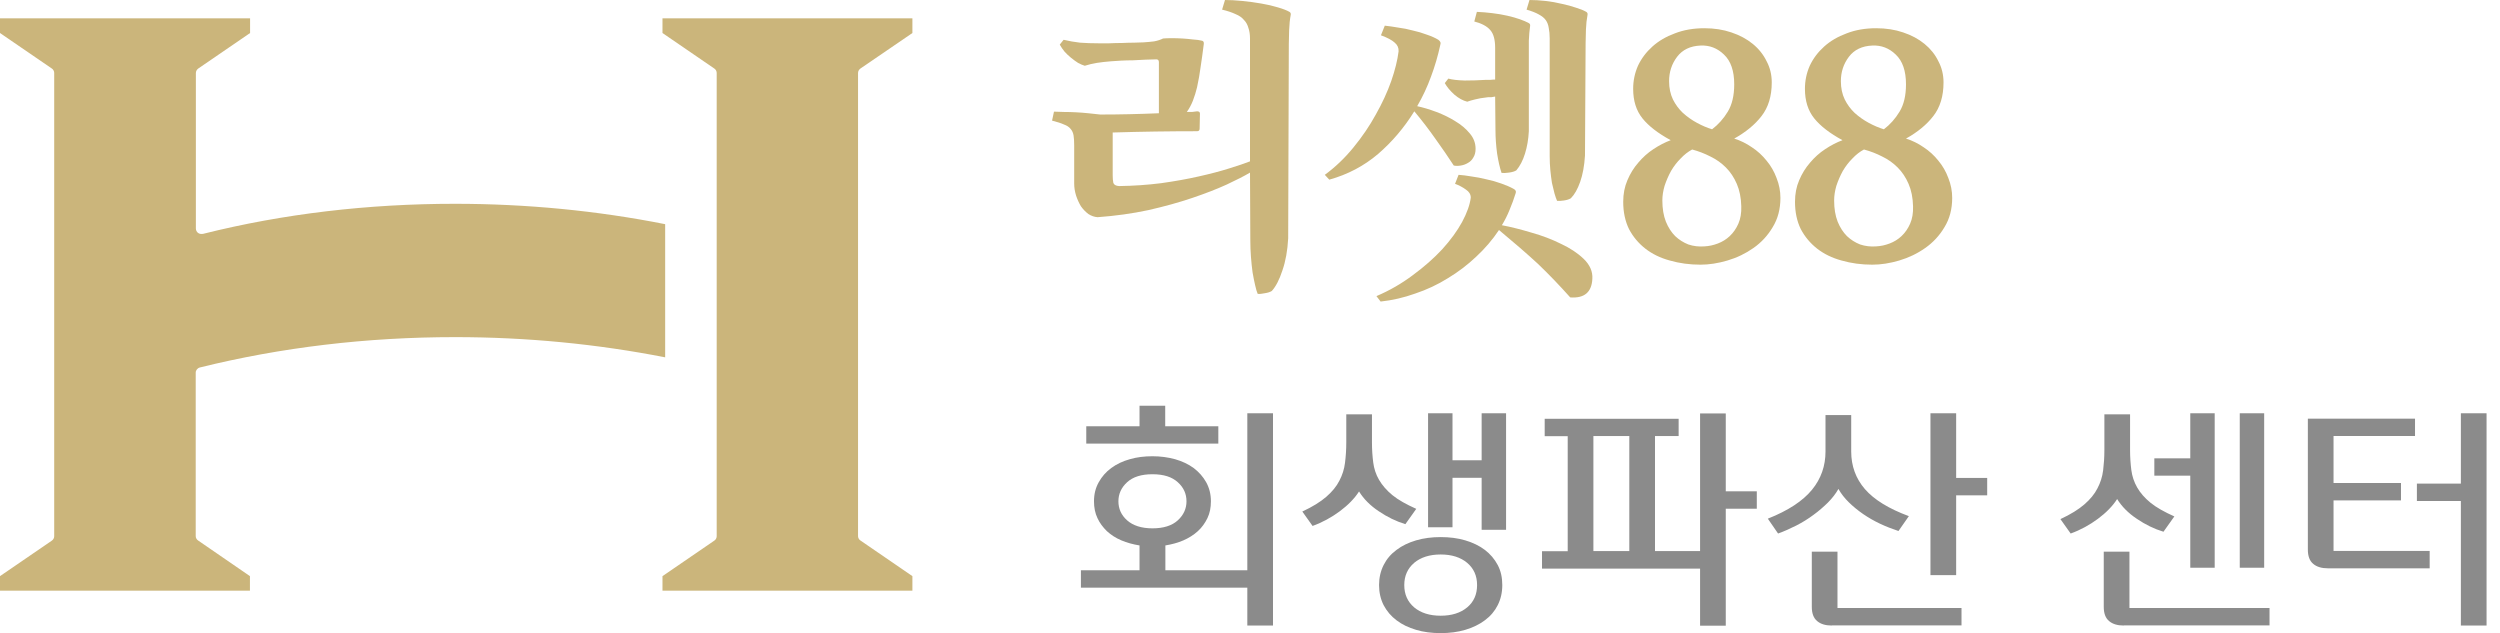 <svg width="154" height="39" viewBox="0 0 154 39" fill="none" xmlns="http://www.w3.org/2000/svg">
<path d="M12.318 22.635C17.308 21.399 22.598 20.767 28.034 20.767C32.432 20.767 36.781 21.189 40.974 22.012V13.809C36.781 12.976 32.422 12.554 28.025 12.554C22.666 12.554 17.444 13.168 12.513 14.404C12.396 14.422 12.289 14.413 12.202 14.349C12.115 14.285 12.066 14.184 12.066 14.074V4.497C12.066 4.387 12.124 4.287 12.212 4.222L15.405 2.034V1.128H0V2.034L3.194 4.222C3.281 4.277 3.339 4.387 3.339 4.488V33.036C3.339 33.137 3.281 33.247 3.194 33.302L0 35.49V36.387H15.396V35.49L12.202 33.293C12.115 33.238 12.056 33.128 12.056 33.027V22.956C12.056 22.809 12.163 22.672 12.318 22.635Z" fill="#CBB57B"/>
<path d="M53.001 4.222L56.204 2.034V1.128H40.809V2.034L44.002 4.222C44.09 4.277 44.148 4.387 44.148 4.488V33.036C44.148 33.137 44.09 33.247 44.002 33.302L40.809 35.49V36.387H56.204V35.49L53.001 33.293C52.913 33.238 52.855 33.128 52.855 33.027V4.497C52.855 4.387 52.913 4.287 53.001 4.222Z" fill="#CBB57B"/>
<path d="M66.584 35.128H70.195V33.599C69.797 33.535 69.428 33.434 69.079 33.288C68.729 33.141 68.438 32.949 68.186 32.72C67.943 32.482 67.739 32.216 67.603 31.914C67.458 31.612 67.39 31.264 67.39 30.88C67.39 30.44 67.487 30.055 67.681 29.707C67.875 29.36 68.127 29.067 68.457 28.828C68.778 28.59 69.166 28.407 69.593 28.288C70.03 28.16 70.496 28.105 70.991 28.105C71.486 28.105 71.952 28.169 72.389 28.288C72.826 28.416 73.204 28.59 73.525 28.828C73.845 29.067 74.107 29.36 74.301 29.707C74.495 30.055 74.592 30.449 74.592 30.88C74.592 31.264 74.525 31.612 74.379 31.914C74.233 32.216 74.039 32.491 73.787 32.72C73.534 32.949 73.233 33.141 72.894 33.288C72.554 33.434 72.185 33.535 71.787 33.599V35.128H76.835V25.459H78.417V38.534H76.835V36.199H66.584V35.128ZM70.195 26.256V24.992H71.777V26.256H75.049V27.327H66.914V26.256H70.195ZM70.991 32.546C71.671 32.546 72.195 32.381 72.554 32.051C72.913 31.722 73.088 31.328 73.088 30.88C73.088 30.422 72.913 30.028 72.554 29.707C72.195 29.378 71.68 29.213 70.991 29.213C70.302 29.213 69.787 29.378 69.428 29.707C69.069 30.037 68.894 30.431 68.894 30.88C68.894 31.337 69.069 31.731 69.428 32.051C69.787 32.372 70.311 32.546 70.991 32.546Z" fill="#8B8B8B"/>
<path d="M86.571 32.288C85.998 32.114 85.455 31.849 84.931 31.492C84.406 31.144 83.999 30.732 83.717 30.274C83.436 30.713 83.038 31.116 82.533 31.492C82.028 31.867 81.465 32.178 80.854 32.398L80.223 31.51C80.854 31.217 81.339 30.915 81.698 30.604C82.057 30.292 82.329 29.963 82.504 29.615C82.688 29.267 82.805 28.901 82.853 28.507C82.902 28.113 82.931 27.701 82.931 27.253V25.522H84.513V27.253C84.513 27.701 84.542 28.113 84.591 28.489C84.639 28.864 84.756 29.23 84.95 29.56C85.144 29.89 85.416 30.21 85.775 30.503C86.134 30.796 86.629 31.071 87.241 31.345L86.571 32.288ZM84.95 36.042C84.95 35.584 85.047 35.172 85.232 34.806C85.416 34.44 85.678 34.129 86.028 33.872C86.367 33.616 86.765 33.424 87.231 33.286C87.697 33.149 88.202 33.085 88.746 33.085C89.289 33.085 89.804 33.149 90.26 33.286C90.726 33.424 91.124 33.616 91.464 33.872C91.803 34.129 92.065 34.44 92.26 34.806C92.454 35.172 92.541 35.584 92.541 36.042C92.541 36.5 92.444 36.912 92.26 37.278C92.075 37.645 91.813 37.956 91.464 38.212C91.124 38.469 90.716 38.661 90.26 38.798C89.794 38.936 89.289 39 88.746 39C88.202 39 87.688 38.936 87.231 38.798C86.765 38.661 86.367 38.469 86.028 38.212C85.688 37.956 85.426 37.645 85.232 37.278C85.047 36.912 84.95 36.5 84.95 36.042ZM86.503 36.042C86.503 36.61 86.707 37.068 87.115 37.416C87.522 37.755 88.066 37.928 88.746 37.928C89.425 37.928 89.969 37.755 90.376 37.416C90.784 37.077 90.988 36.619 90.988 36.042C90.988 35.465 90.784 35.017 90.376 34.669C89.969 34.33 89.425 34.156 88.746 34.156C88.066 34.156 87.522 34.33 87.115 34.669C86.707 35.017 86.503 35.475 86.503 36.042ZM91.269 29.432H89.474V32.481H87.969V25.458H89.474V28.351H91.269V25.458H92.774V32.636H91.269V29.432Z" fill="#8B8B8B"/>
<path d="M103.404 25.788V26.86H101.948V33.946H104.725V25.468H106.307V30.265H108.219V31.337H106.307V38.542H104.725V35.027H94.988V33.955H96.571V26.869H95.153V25.797H103.404V25.788ZM98.153 33.946H100.366V26.86H98.153V33.946Z" fill="#8B8B8B"/>
<path d="M116.946 32.71C116.557 32.581 116.179 32.435 115.81 32.261C115.441 32.087 115.092 31.886 114.771 31.666C114.451 31.446 114.15 31.199 113.888 30.942C113.626 30.686 113.412 30.411 113.247 30.118C113.082 30.411 112.869 30.686 112.597 30.961C112.325 31.226 112.034 31.483 111.704 31.721C111.383 31.959 111.034 32.178 110.655 32.371C110.277 32.563 109.908 32.728 109.529 32.865L108.898 31.95C110.151 31.455 111.053 30.86 111.616 30.173C112.179 29.487 112.451 28.699 112.451 27.811V25.568H114.034V27.811C114.034 28.699 114.315 29.477 114.878 30.128C115.441 30.778 116.344 31.336 117.586 31.794L116.946 32.71ZM112.84 38.533C112.451 38.533 112.15 38.441 111.937 38.258C111.714 38.075 111.607 37.782 111.607 37.379V33.982H113.189V37.452H120.829V38.524H112.84V38.533ZM118.916 25.458H120.499V29.441H122.411V30.512H120.499V35.429H118.916V25.458Z" fill="#8B8B8B"/>
<path d="M133.27 32.755C132.698 32.581 132.154 32.316 131.63 31.959C131.106 31.611 130.698 31.199 130.416 30.741C130.135 31.18 129.737 31.583 129.232 31.959C128.727 32.334 128.164 32.645 127.553 32.865L126.922 31.977C127.553 31.684 128.038 31.382 128.397 31.071C128.757 30.759 129.028 30.43 129.203 30.082C129.387 29.734 129.504 29.368 129.553 28.974C129.601 28.58 129.63 28.168 129.63 27.72V25.522H131.212V27.72C131.212 28.168 131.242 28.58 131.29 28.956C131.339 29.331 131.455 29.688 131.649 30.027C131.843 30.366 132.115 30.677 132.474 30.97C132.834 31.263 133.329 31.538 133.94 31.812L133.27 32.755ZM130.824 38.533C130.436 38.533 130.135 38.441 129.921 38.258C129.698 38.075 129.591 37.782 129.591 37.379V33.982H131.174V37.452H139.803V38.524H130.824V38.533ZM134.921 28.232V25.458H136.425V34.971H134.921V29.303H132.707V28.232H134.921ZM137.969 25.458H139.473V34.971H137.969V25.458Z" fill="#8B8B8B"/>
<path d="M142.164 25.788H148.765V26.859H143.746V29.752H147.901V30.823H143.746V33.937H149.668V35.008H143.397C143.009 35.008 142.708 34.916 142.494 34.733C142.271 34.55 142.164 34.257 142.164 33.854V25.788ZM151.59 29.789V25.458H153.172V38.533H151.59V30.86H148.881V29.789H151.59Z" fill="#8B8B8B"/>
<path d="M70.439 2.609C70.663 2.595 70.88 2.576 71.091 2.549C71.302 2.51 71.486 2.451 71.644 2.371C71.789 2.358 71.967 2.352 72.178 2.352C72.389 2.352 72.606 2.358 72.83 2.371C73.054 2.385 73.271 2.404 73.482 2.431C73.706 2.444 73.897 2.47 74.055 2.51C74.134 2.536 74.167 2.602 74.154 2.707C74.088 3.234 74.022 3.709 73.957 4.13C73.904 4.539 73.831 4.954 73.739 5.375C73.673 5.652 73.588 5.929 73.482 6.205C73.377 6.469 73.252 6.699 73.107 6.897C73.212 6.897 73.318 6.897 73.423 6.897C73.528 6.884 73.634 6.871 73.739 6.857C73.858 6.857 73.917 6.904 73.917 6.996L73.897 7.925C73.897 8.03 73.845 8.083 73.739 8.083C72.909 8.083 72.053 8.089 71.17 8.102C70.287 8.116 69.411 8.135 68.542 8.162V10.81C68.542 10.981 68.555 11.133 68.581 11.264C68.621 11.383 68.739 11.449 68.937 11.462C69.833 11.449 70.696 11.39 71.526 11.284C72.369 11.166 73.14 11.027 73.838 10.869C74.549 10.711 75.175 10.546 75.715 10.375C76.269 10.204 76.697 10.059 77 9.94V2.371C77 2.121 76.967 1.904 76.901 1.719C76.848 1.522 76.756 1.357 76.624 1.225C76.506 1.08 76.335 0.962 76.111 0.87C75.887 0.764 75.61 0.672 75.281 0.593L75.459 0C75.775 0 76.13 0.02 76.526 0.059C76.934 0.099 77.323 0.152 77.692 0.217C78.074 0.283 78.416 0.362 78.719 0.455C79.035 0.547 79.273 0.639 79.431 0.731C79.496 0.771 79.523 0.83 79.51 0.909C79.457 1.186 79.424 1.502 79.411 1.858C79.398 2.2 79.391 2.483 79.391 2.707L79.352 14.683C79.312 15.434 79.194 16.093 78.996 16.66C78.811 17.226 78.594 17.648 78.344 17.924C78.238 17.99 78.093 18.036 77.909 18.063C77.725 18.102 77.58 18.115 77.474 18.102C77.421 17.984 77.369 17.806 77.316 17.569C77.263 17.345 77.211 17.081 77.158 16.778C77.118 16.488 77.086 16.172 77.059 15.829C77.033 15.487 77.02 15.151 77.02 14.822L77 10.632C76.671 10.83 76.196 11.073 75.577 11.363C74.971 11.64 74.26 11.917 73.443 12.193C72.626 12.47 71.723 12.72 70.735 12.944C69.747 13.155 68.706 13.3 67.613 13.379C67.415 13.366 67.224 13.3 67.04 13.181C66.868 13.05 66.717 12.892 66.585 12.707C66.467 12.509 66.368 12.292 66.289 12.055C66.21 11.805 66.17 11.554 66.17 11.304V8.952C66.17 8.702 66.157 8.498 66.131 8.34C66.104 8.182 66.045 8.05 65.953 7.944C65.861 7.826 65.722 7.734 65.538 7.668C65.367 7.589 65.123 7.51 64.807 7.431L64.925 6.877C65.097 6.877 65.301 6.884 65.538 6.897C65.775 6.897 66.019 6.904 66.269 6.917C66.532 6.93 66.789 6.95 67.04 6.976C67.303 7.002 67.547 7.029 67.771 7.055C68.364 7.055 68.957 7.049 69.55 7.035C70.156 7.022 70.768 7.002 71.388 6.976V3.834C71.388 3.715 71.335 3.656 71.229 3.656C71.032 3.656 70.808 3.663 70.557 3.676C70.307 3.689 70.05 3.702 69.787 3.715C69.536 3.715 69.293 3.722 69.055 3.735C68.818 3.748 68.614 3.761 68.443 3.775C68.114 3.801 67.824 3.834 67.573 3.873C67.323 3.913 67.073 3.972 66.822 4.051C66.691 4.012 66.552 3.952 66.407 3.873C66.263 3.781 66.118 3.676 65.973 3.557C65.828 3.439 65.696 3.313 65.577 3.182C65.459 3.037 65.36 2.892 65.281 2.747L65.518 2.451C65.847 2.53 66.183 2.589 66.526 2.628C66.882 2.655 67.27 2.668 67.692 2.668C67.863 2.668 68.074 2.668 68.324 2.668C68.588 2.655 68.851 2.648 69.115 2.648C69.378 2.635 69.629 2.628 69.866 2.628C70.103 2.615 70.294 2.609 70.439 2.609Z" fill="#CBB57B"/>
<path d="M84.789 18.241C85.593 17.898 86.337 17.47 87.022 16.956C87.721 16.442 88.327 15.909 88.841 15.355C89.354 14.789 89.763 14.229 90.066 13.675C90.369 13.109 90.547 12.608 90.599 12.174C90.599 11.976 90.501 11.811 90.303 11.68C90.105 11.534 89.881 11.416 89.631 11.324L89.848 10.77C90.072 10.784 90.336 10.816 90.639 10.869C90.942 10.909 91.251 10.968 91.568 11.047C91.884 11.113 92.187 11.199 92.477 11.304C92.78 11.409 93.037 11.521 93.248 11.64C93.366 11.706 93.406 11.791 93.366 11.897C93.261 12.239 93.135 12.582 92.991 12.925C92.859 13.254 92.701 13.57 92.516 13.873C93.07 13.979 93.676 14.13 94.334 14.328C94.993 14.512 95.599 14.743 96.153 15.019C96.719 15.283 97.187 15.592 97.556 15.948C97.938 16.317 98.116 16.725 98.089 17.173C98.05 18.003 97.595 18.385 96.726 18.32C96.396 17.951 96.067 17.595 95.738 17.252C95.421 16.923 95.092 16.594 94.749 16.264C94.407 15.948 94.038 15.619 93.643 15.276C93.248 14.934 92.813 14.565 92.338 14.169C91.943 14.762 91.475 15.309 90.935 15.81C90.408 16.31 89.829 16.752 89.196 17.134C88.564 17.529 87.892 17.845 87.18 18.082C86.482 18.333 85.771 18.497 85.046 18.576L84.789 18.241ZM81.608 10.77C82.253 10.296 82.839 9.736 83.366 9.091C83.907 8.432 84.368 7.753 84.75 7.055C85.145 6.357 85.461 5.672 85.698 5C85.936 4.315 86.087 3.702 86.153 3.162C86.166 2.951 86.087 2.773 85.916 2.628C85.745 2.47 85.461 2.319 85.066 2.174L85.303 1.581C85.553 1.607 85.83 1.647 86.133 1.7C86.436 1.739 86.733 1.798 87.022 1.877C87.326 1.943 87.615 2.029 87.892 2.134C88.169 2.227 88.406 2.332 88.603 2.451C88.669 2.503 88.709 2.549 88.722 2.589C88.748 2.628 88.748 2.688 88.722 2.767C88.577 3.439 88.386 4.091 88.149 4.723C87.925 5.342 87.642 5.948 87.299 6.541C87.668 6.62 88.063 6.739 88.485 6.897C88.906 7.055 89.295 7.246 89.651 7.47C90.007 7.681 90.303 7.931 90.54 8.221C90.777 8.498 90.896 8.814 90.896 9.17C90.896 9.38 90.85 9.558 90.757 9.703C90.678 9.848 90.567 9.96 90.421 10.039C90.29 10.118 90.145 10.171 89.987 10.197C89.829 10.224 89.684 10.224 89.552 10.197C89.21 9.67 88.834 9.124 88.426 8.557C88.03 7.991 87.596 7.424 87.121 6.857C86.502 7.859 85.758 8.735 84.888 9.486C84.019 10.224 83.017 10.751 81.884 11.067L81.608 10.77ZM95.461 2.371C95.461 2.121 95.441 1.904 95.402 1.719C95.375 1.535 95.316 1.377 95.224 1.245C95.132 1.113 94.987 0.995 94.789 0.889C94.605 0.784 94.354 0.685 94.038 0.593L94.216 0C94.532 0 94.861 0.02 95.204 0.059C95.56 0.099 95.896 0.158 96.212 0.237C96.528 0.303 96.818 0.382 97.081 0.474C97.345 0.553 97.556 0.639 97.714 0.731C97.78 0.771 97.806 0.83 97.793 0.909C97.74 1.186 97.707 1.489 97.694 1.818C97.681 2.147 97.674 2.424 97.674 2.648L97.635 9.585C97.595 10.217 97.496 10.757 97.338 11.205C97.18 11.653 96.989 11.989 96.765 12.213C96.66 12.279 96.515 12.325 96.33 12.351C96.159 12.378 96.021 12.384 95.915 12.371C95.863 12.253 95.81 12.101 95.757 11.917C95.705 11.719 95.652 11.502 95.599 11.264C95.56 11.014 95.527 10.751 95.5 10.474C95.474 10.197 95.461 9.914 95.461 9.624V2.371ZM92.101 5.948C92.022 5.962 91.943 5.975 91.864 5.988C91.798 5.988 91.732 5.988 91.667 5.988C91.311 6.027 91.041 6.074 90.856 6.126C90.685 6.166 90.527 6.212 90.382 6.265C90.118 6.199 89.855 6.054 89.591 5.83C89.328 5.593 89.13 5.356 88.999 5.118L89.216 4.842C89.453 4.908 89.789 4.947 90.224 4.96C90.672 4.96 91.093 4.947 91.489 4.921C91.594 4.921 91.693 4.921 91.785 4.921C91.891 4.908 91.996 4.901 92.101 4.901V2.945C92.101 2.444 92.002 2.082 91.805 1.858C91.607 1.621 91.278 1.443 90.817 1.324L90.975 0.731C91.291 0.744 91.607 0.771 91.924 0.81C92.253 0.85 92.562 0.902 92.852 0.968C93.142 1.034 93.399 1.107 93.623 1.186C93.847 1.265 94.031 1.344 94.176 1.423C94.242 1.462 94.269 1.522 94.255 1.601C94.216 1.877 94.189 2.18 94.176 2.51C94.176 2.839 94.176 3.116 94.176 3.34V8.083C94.15 8.583 94.071 9.044 93.939 9.466C93.808 9.888 93.63 10.23 93.406 10.494C93.3 10.56 93.149 10.606 92.951 10.632C92.767 10.658 92.615 10.665 92.497 10.652C92.391 10.349 92.299 9.947 92.22 9.446C92.154 8.946 92.121 8.471 92.121 8.023L92.101 5.948Z" fill="#CBB57B"/>
<path d="M104.99 1.739C105.596 1.739 106.15 1.825 106.65 1.996C107.164 2.167 107.605 2.404 107.974 2.707C108.343 3.01 108.626 3.366 108.824 3.775C109.035 4.17 109.14 4.605 109.14 5.079C109.14 5.922 108.929 6.614 108.508 7.154C108.099 7.681 107.539 8.142 106.828 8.537C107.21 8.656 107.572 8.834 107.915 9.071C108.257 9.295 108.561 9.571 108.824 9.901C109.087 10.217 109.292 10.573 109.437 10.968C109.595 11.363 109.674 11.772 109.674 12.193C109.674 12.878 109.516 13.478 109.199 13.992C108.896 14.505 108.501 14.934 108.014 15.276C107.526 15.619 106.993 15.876 106.413 16.047C105.833 16.218 105.28 16.304 104.753 16.304C104.081 16.304 103.449 16.218 102.856 16.047C102.276 15.889 101.775 15.645 101.354 15.316C100.932 14.986 100.596 14.585 100.346 14.11C100.109 13.623 99.99 13.063 99.99 12.43C99.99 11.943 100.076 11.502 100.247 11.106C100.418 10.698 100.642 10.336 100.919 10.019C101.196 9.69 101.505 9.413 101.848 9.189C102.204 8.952 102.559 8.768 102.915 8.636C102.138 8.214 101.558 7.767 101.176 7.292C100.794 6.818 100.603 6.212 100.603 5.474C100.603 4.973 100.702 4.499 100.899 4.051C101.11 3.603 101.407 3.208 101.789 2.866C102.171 2.523 102.632 2.253 103.172 2.055C103.712 1.844 104.318 1.739 104.99 1.739ZM104.99 15.177C105.267 15.164 105.543 15.105 105.82 14.999C106.097 14.894 106.341 14.743 106.551 14.545C106.775 14.334 106.953 14.077 107.085 13.774C107.217 13.471 107.276 13.116 107.263 12.707C107.25 12.18 107.157 11.719 106.986 11.324C106.815 10.928 106.591 10.592 106.314 10.316C106.038 10.039 105.721 9.815 105.366 9.644C105.01 9.46 104.634 9.315 104.239 9.209C103.989 9.341 103.752 9.525 103.528 9.763C103.304 9.986 103.106 10.243 102.935 10.533C102.777 10.823 102.645 11.126 102.54 11.442C102.447 11.758 102.401 12.062 102.401 12.351C102.401 12.852 102.474 13.287 102.619 13.656C102.764 14.011 102.955 14.308 103.192 14.545C103.429 14.769 103.699 14.94 104.002 15.059C104.318 15.164 104.648 15.204 104.99 15.177ZM104.753 2.806C104.121 2.833 103.64 3.063 103.31 3.498C102.981 3.933 102.816 4.433 102.816 5C102.816 5.421 102.895 5.797 103.053 6.126C103.212 6.442 103.416 6.719 103.666 6.956C103.93 7.193 104.219 7.398 104.536 7.569C104.852 7.74 105.161 7.872 105.464 7.964C105.846 7.674 106.169 7.312 106.433 6.877C106.696 6.442 106.828 5.883 106.828 5.197C106.828 4.367 106.617 3.755 106.196 3.36C105.787 2.964 105.306 2.78 104.753 2.806Z" fill="#CBB57B"/>
<path d="M115.571 1.739C116.177 1.739 116.731 1.825 117.231 1.996C117.745 2.167 118.187 2.404 118.555 2.707C118.924 3.01 119.208 3.366 119.405 3.775C119.616 4.17 119.721 4.605 119.721 5.079C119.721 5.922 119.511 6.614 119.089 7.154C118.681 7.681 118.121 8.142 117.409 8.537C117.791 8.656 118.154 8.834 118.496 9.071C118.839 9.295 119.142 9.571 119.405 9.901C119.669 10.217 119.873 10.573 120.018 10.968C120.176 11.363 120.255 11.772 120.255 12.193C120.255 12.878 120.097 13.478 119.781 13.992C119.478 14.505 119.082 14.934 118.595 15.276C118.108 15.619 117.574 15.876 116.994 16.047C116.415 16.218 115.861 16.304 115.334 16.304C114.662 16.304 114.03 16.218 113.437 16.047C112.857 15.889 112.357 15.645 111.935 15.316C111.514 14.986 111.178 14.585 110.927 14.11C110.69 13.623 110.572 13.063 110.572 12.43C110.572 11.943 110.657 11.502 110.828 11.106C111 10.698 111.224 10.336 111.5 10.019C111.777 9.69 112.087 9.413 112.429 9.189C112.785 8.952 113.141 8.768 113.496 8.636C112.719 8.214 112.139 7.767 111.757 7.292C111.375 6.818 111.184 6.212 111.184 5.474C111.184 4.973 111.283 4.499 111.481 4.051C111.691 3.603 111.988 3.208 112.37 2.866C112.752 2.523 113.213 2.253 113.753 2.055C114.293 1.844 114.899 1.739 115.571 1.739ZM115.571 15.177C115.848 15.164 116.125 15.105 116.401 14.999C116.678 14.894 116.922 14.743 117.133 14.545C117.357 14.334 117.534 14.077 117.666 13.774C117.798 13.471 117.857 13.116 117.844 12.707C117.831 12.18 117.739 11.719 117.567 11.324C117.396 10.928 117.172 10.592 116.895 10.316C116.619 10.039 116.303 9.815 115.947 9.644C115.591 9.46 115.216 9.315 114.82 9.209C114.57 9.341 114.333 9.525 114.109 9.763C113.885 9.986 113.687 10.243 113.516 10.533C113.358 10.823 113.226 11.126 113.121 11.442C113.029 11.758 112.983 12.062 112.983 12.351C112.983 12.852 113.055 13.287 113.2 13.656C113.345 14.011 113.536 14.308 113.773 14.545C114.01 14.769 114.28 14.94 114.583 15.059C114.899 15.164 115.229 15.204 115.571 15.177ZM115.334 2.806C114.702 2.833 114.221 3.063 113.892 3.498C113.562 3.933 113.398 4.433 113.398 5C113.398 5.421 113.477 5.797 113.635 6.126C113.793 6.442 113.997 6.719 114.247 6.956C114.511 7.193 114.801 7.398 115.117 7.569C115.433 7.74 115.743 7.872 116.046 7.964C116.428 7.674 116.751 7.312 117.014 6.877C117.278 6.442 117.409 5.883 117.409 5.197C117.409 4.367 117.198 3.755 116.777 3.36C116.368 2.964 115.888 2.78 115.334 2.806Z" fill="#CBB57B"/>
</svg>
